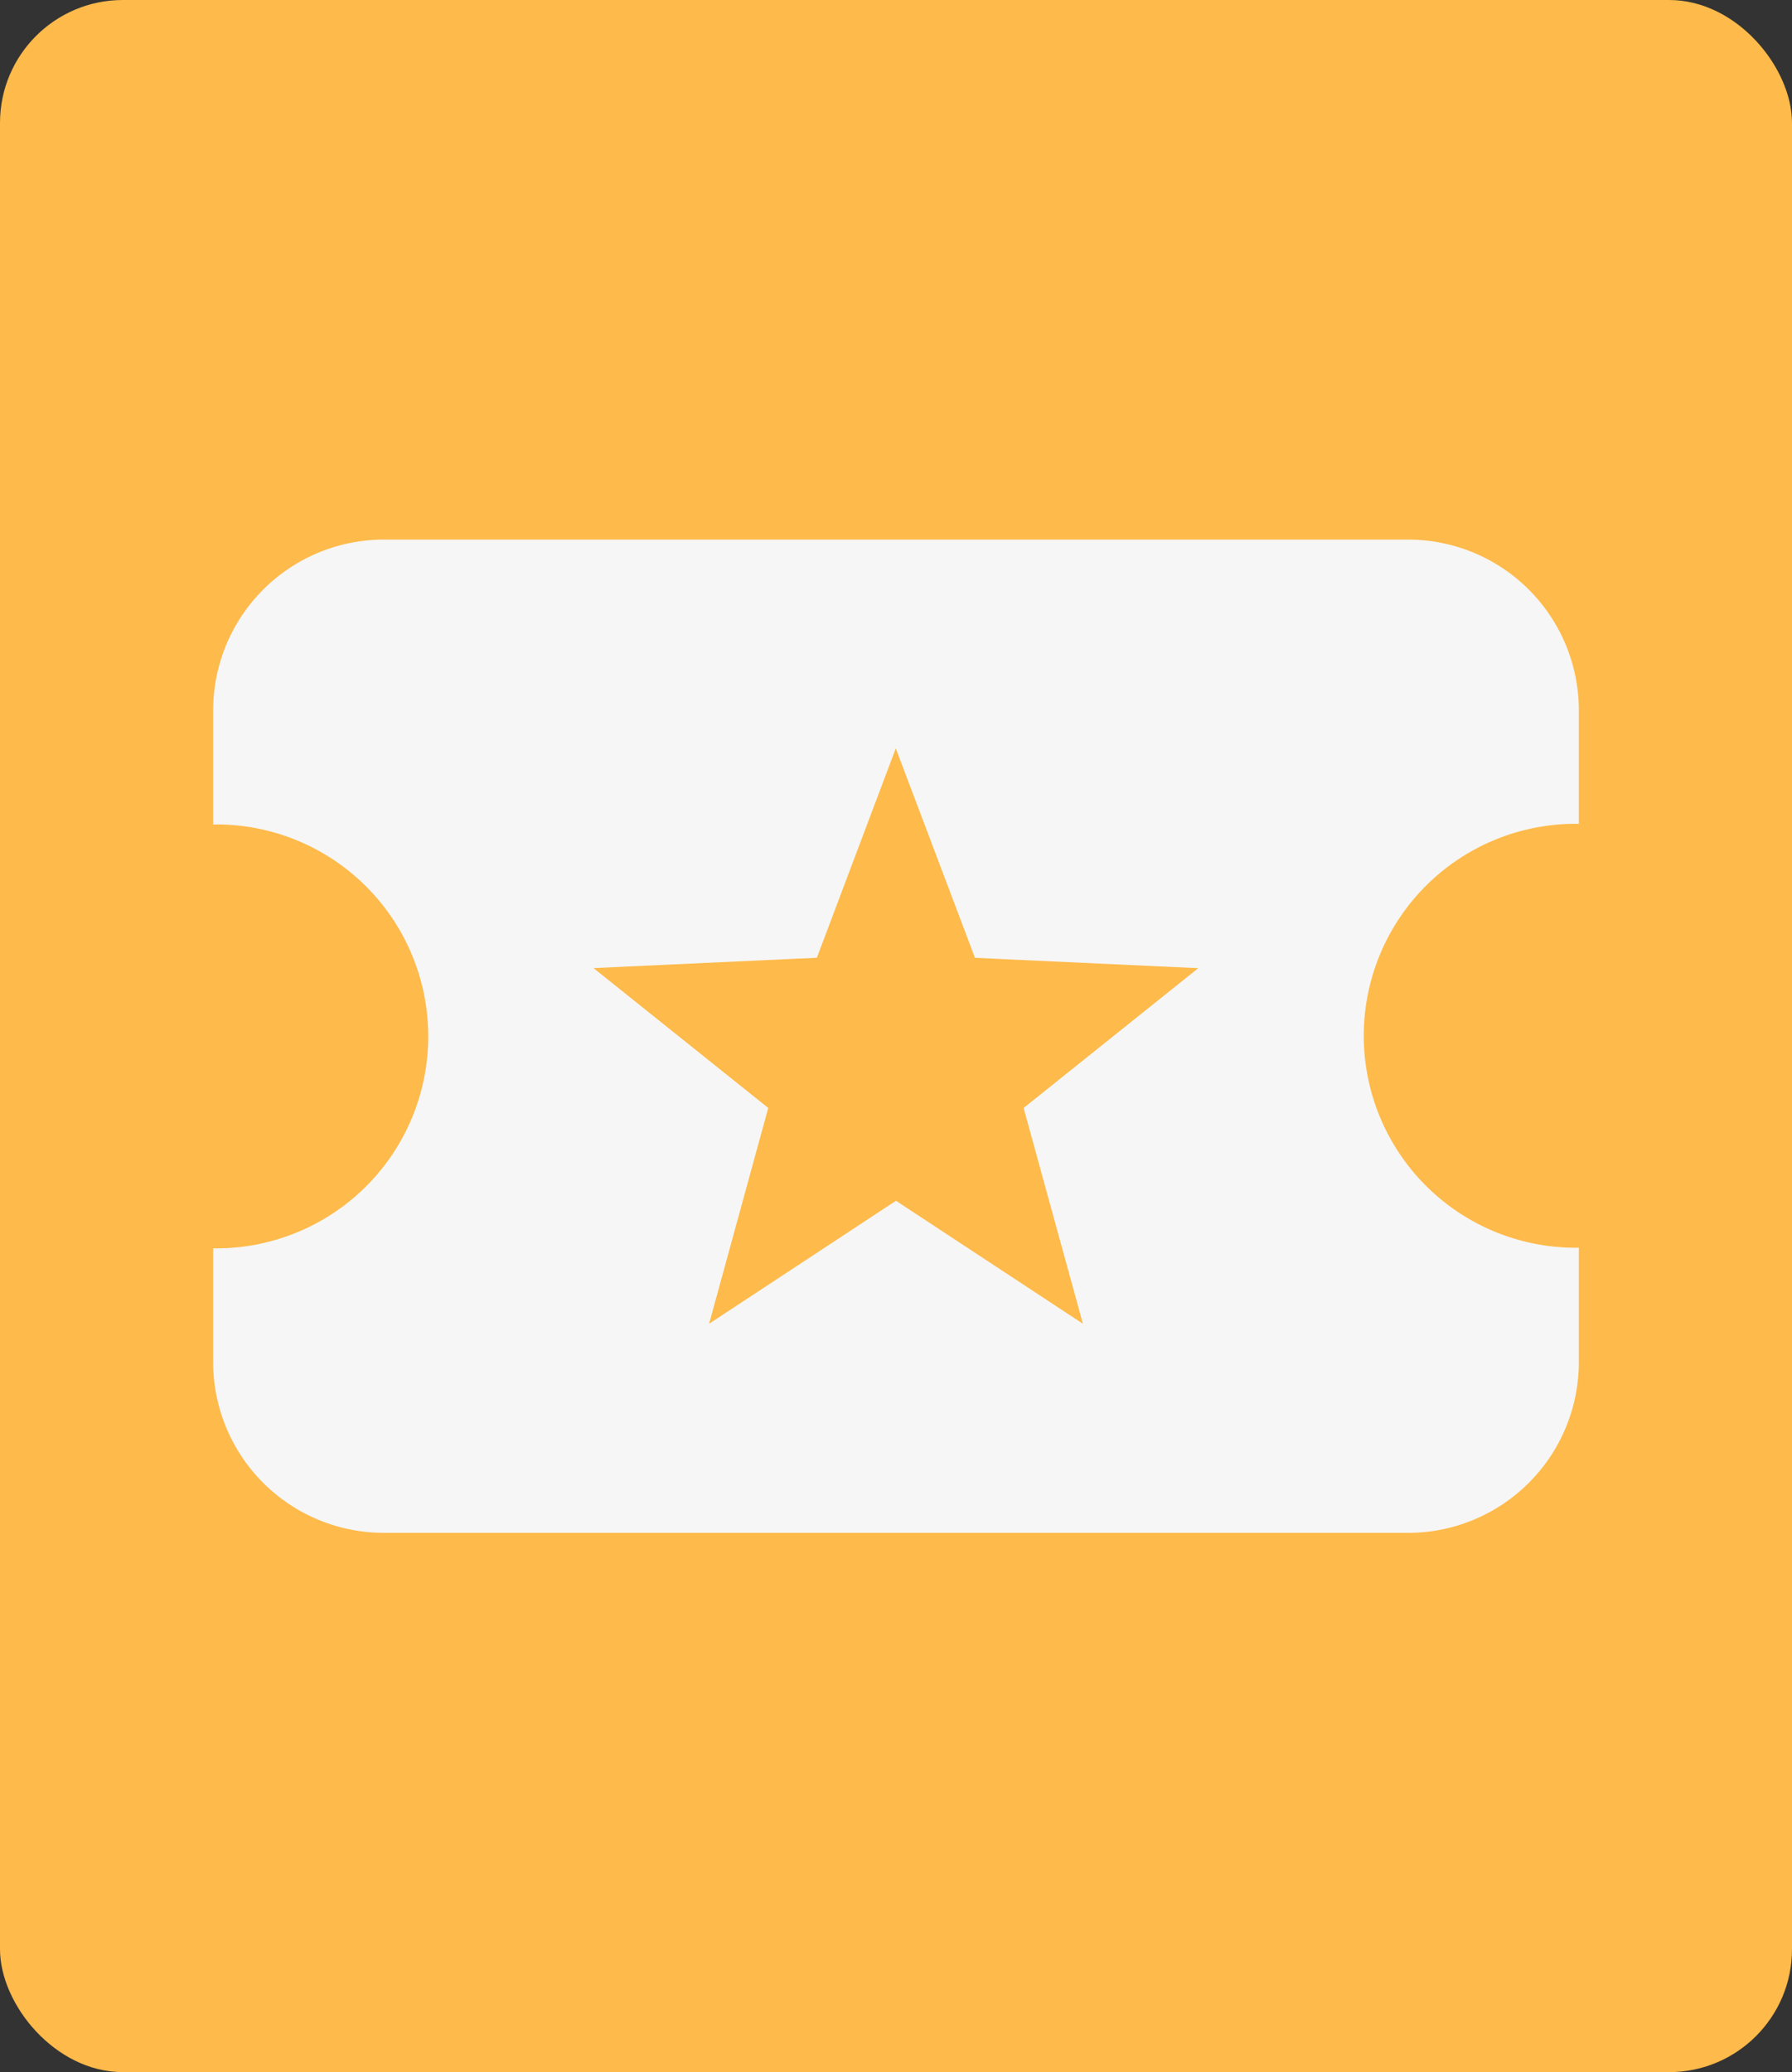 <svg xmlns="http://www.w3.org/2000/svg" id="Layer_1" data-name="Layer 1" viewBox="94.89 65.46 377.15 436.01"><rect x="94.89" y="65.46" width="377.15" height="436.01" fill="#333333" stroke="none"/><defs><style>.cls-1{fill:#feba4a;}.cls-2{fill:#f6f6f6;}</style></defs><rect class="cls-1" x="94.89" y="65.46" width="377.15" height="436.01" rx="25.86"/><path class="cls-2" d="M427.18,238.87v-24A35.94,35.94,0,0,0,391.23,179H175.7a35.94,35.94,0,0,0-35.95,35.94v24a44.6,44.6,0,1,1,0,89.19v24A35.94,35.94,0,0,0,175.7,388H391.23A35.94,35.94,0,0,0,427.18,352v-24a44.6,44.6,0,1,1,0-89.19ZM322.8,344l-39.34-25.88L244.13,344l12.45-45.41-36.77-29.42,47-2.18,16.61-44.06L300.08,267l47,2.18-36.76,29.42Z"/></svg>